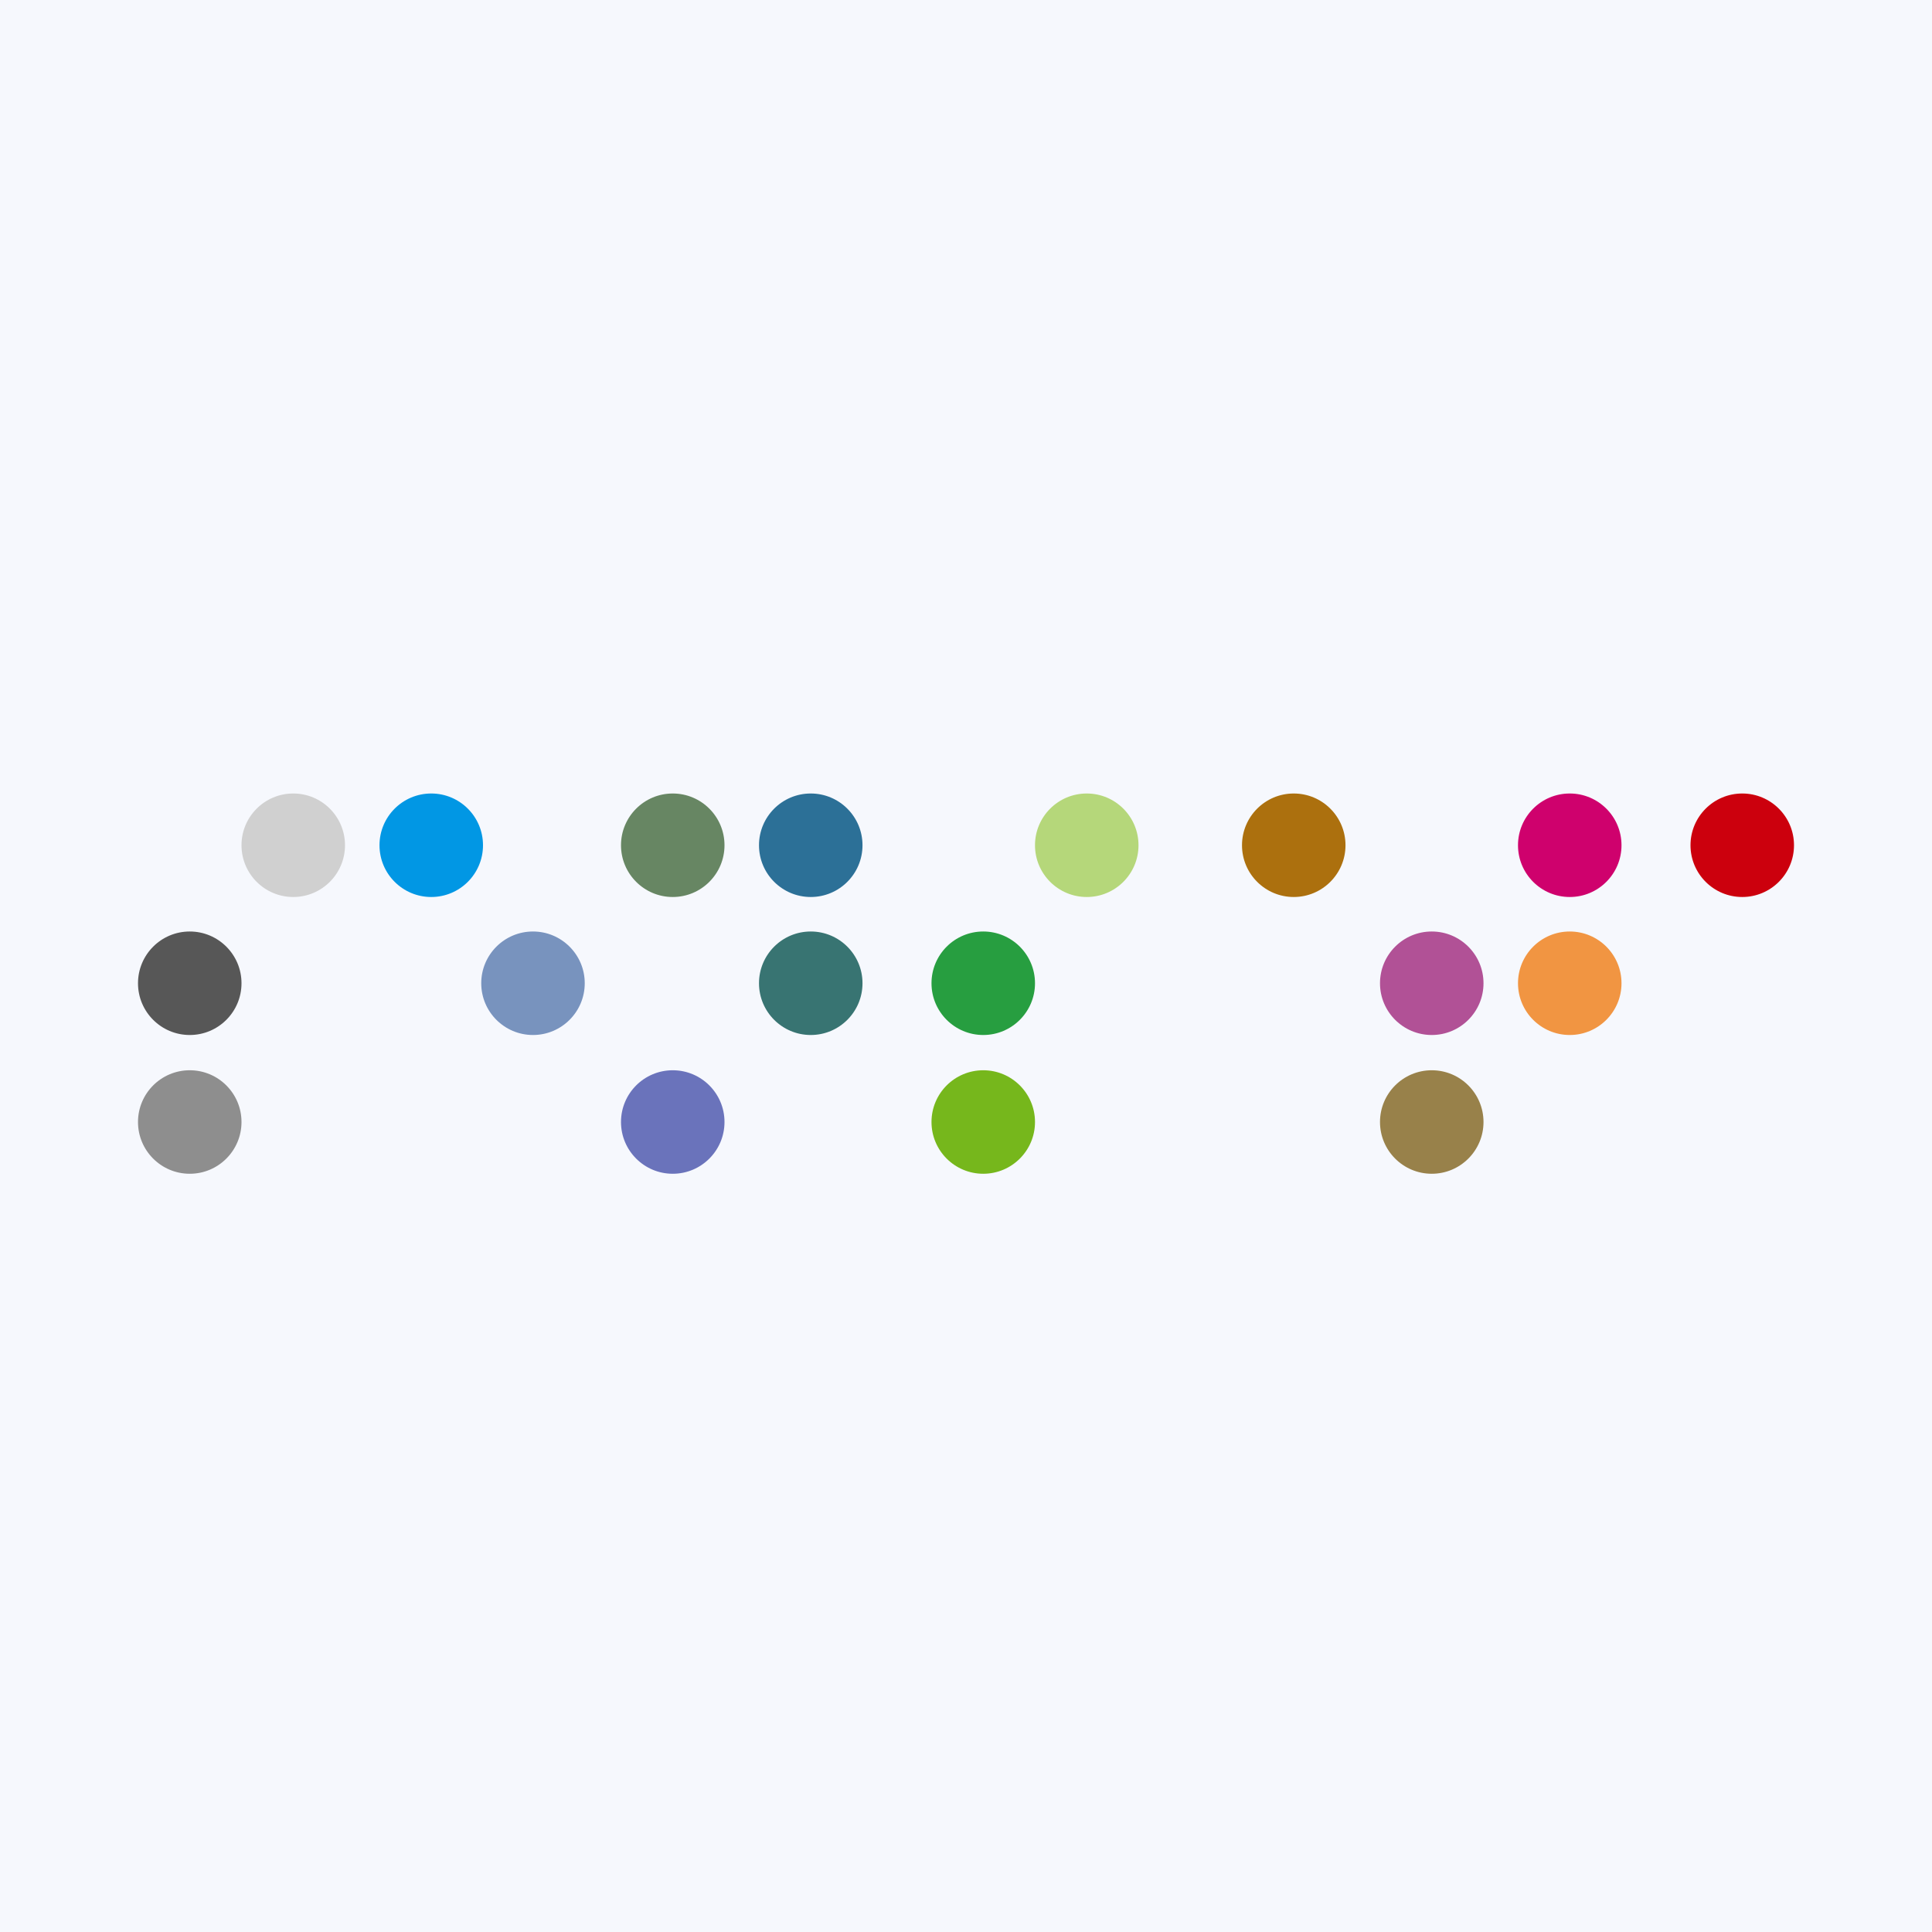 <!-- by Wealthyhood --><svg width="56" height="56" xmlns="http://www.w3.org/2000/svg"><path fill="#F6F8FD" d="M0 0h56v56H0z"/><circle cx="5.5" cy="28.5" r="1.5" fill="#575757"/><circle cx="8.5" cy="24.5" r="1.5" fill="#D0D0D0"/><circle cx="12.5" cy="24.5" r="1.5" fill="#0197E4"/><circle cx="19.5" cy="24.5" r="1.5" fill="#678663"/><circle cx="23.5" cy="24.5" r="1.5" fill="#2C7097"/><circle cx="31.5" cy="24.5" r="1.5" fill="#B5D77A"/><circle cx="37.5" cy="24.5" r="1.5" fill="#AC700E"/><circle cx="23.5" cy="28.5" r="1.5" fill="#387472"/><circle cx="15.449" cy="28.5" r="1.5" fill="#7893BE"/><circle cx="5.5" cy="32.522" r="1.5" fill="#8E8E8E"/><circle cx="28.5" cy="28.5" r="1.5" fill="#279E40"/><circle cx="41.5" cy="28.5" r="1.5" fill="#B15196"/><circle cx="45.5" cy="28.5" r="1.5" fill="#F19542"/><circle cx="45.5" cy="24.5" r="1.5" fill="#CF016D"/><circle cx="50.5" cy="24.5" r="1.5" fill="#CC000D"/><circle cx="28.5" cy="32.522" r="1.5" fill="#76B71C"/><circle cx="41.5" cy="32.522" r="1.5" fill="#98814A"/><circle cx="19.5" cy="32.522" r="1.5" fill="#6A73BB"/></svg>